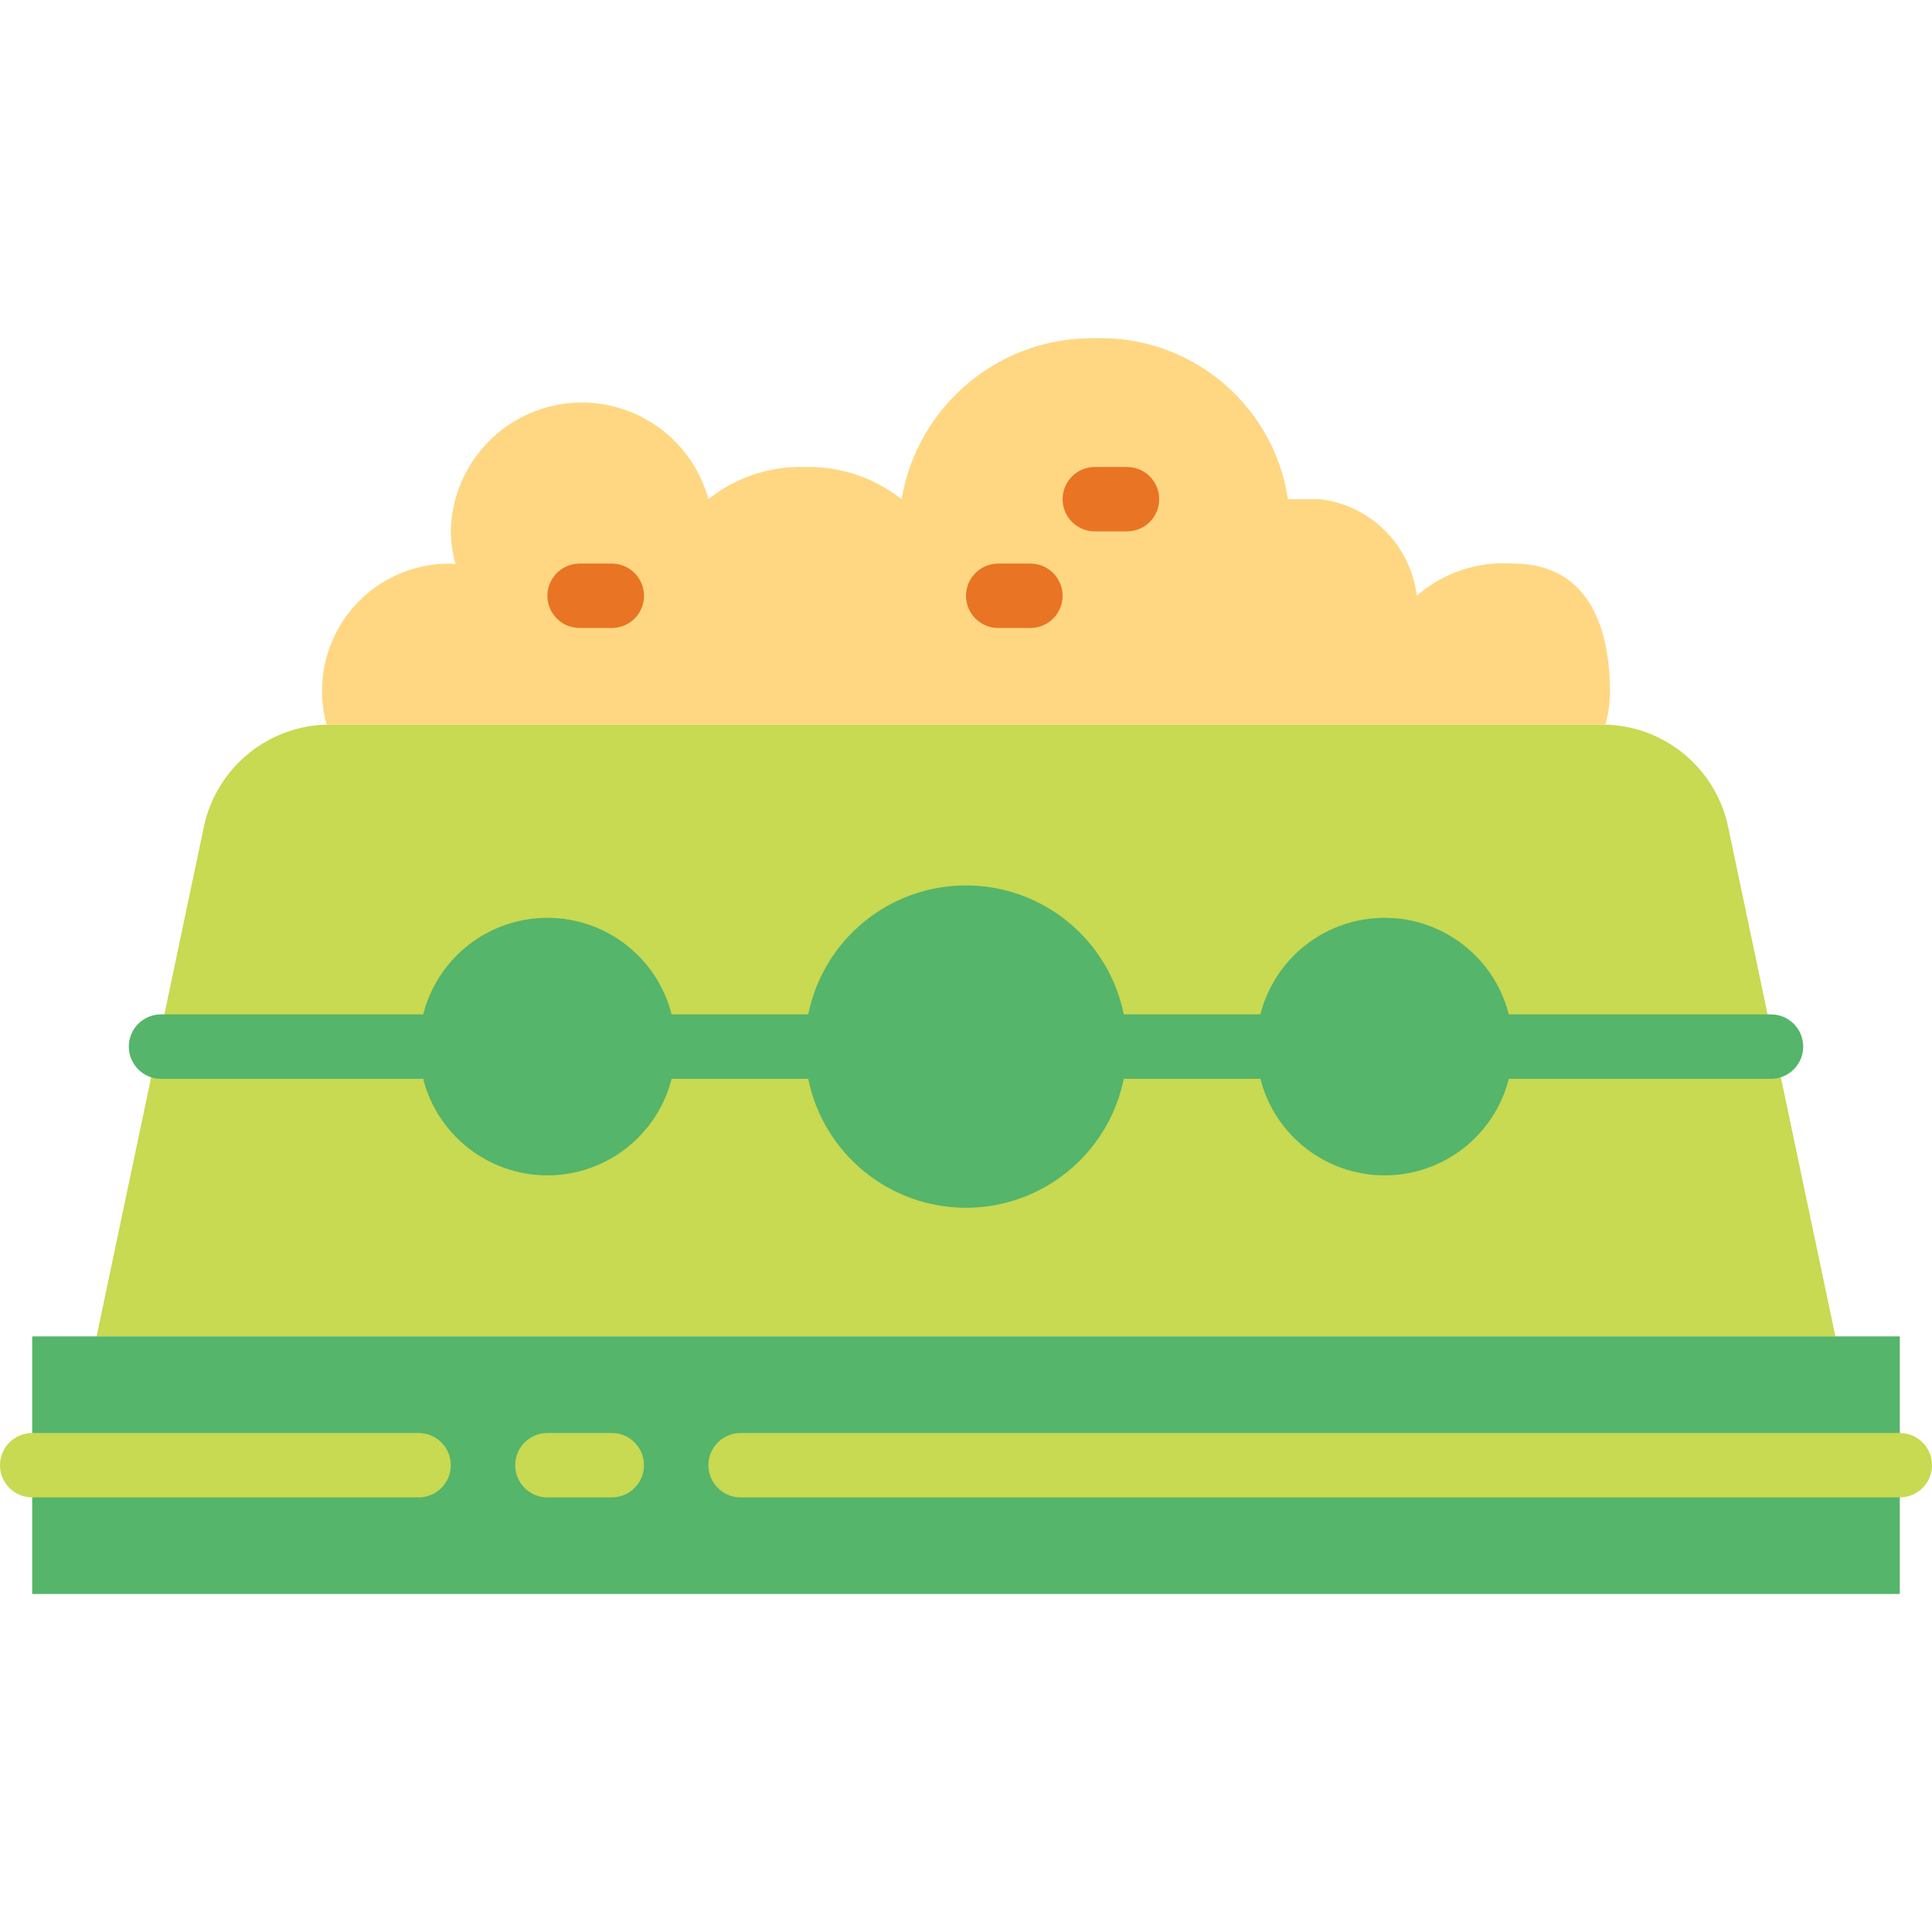<?xml version="1.0" encoding="UTF-8"?> <svg xmlns="http://www.w3.org/2000/svg" height="480pt" viewBox="0 -84 480 480" width="480pt"><path d="m456 248.023h-432l26.648-126.594c3.117-14.809 16.184-25.41 31.32-25.406h316.062c15.137-.004 28.203 10.598 31.32 25.406zm0 0" fill="#c8d952"></path><path d="m376 56.023c-8.75-.672-17.402 2.211-24 8-1.523-12.57-11.43-22.477-24-24h-8c-3.57-23.559-24.184-40.734-48-40-23.676-.332-44.055 16.652-48 40-6.824-5.379-15.312-8.207-24-8-8.699-.277-17.207 2.559-24 8-4.266-15.645-19.383-25.77-35.469-23.758-16.09 2.012-28.25 15.547-28.531 31.758.035 2.746.43 5.473 1.168 8.117-.398 0-.801-.117-1.168-.117-9.934-.121-19.344 4.434-25.414 12.297-6.066 7.867-8.09 18.125-5.457 27.703h317.742c.715-2.609 1.094-5.297 1.129-8 0-17.672-6.328-32-24-32zm0 0" fill="#ffd782"></path><path d="m8 248.023h464v64h-464zm0 0" fill="#55b56a"></path><g fill="#c8d952"><path d="m104 288.023h-96c-4.418 0-8-3.582-8-8 0-4.418 3.582-8 8-8h96c4.418 0 8 3.582 8 8 0 4.418-3.582 8-8 8zm0 0"></path><path d="m152 288.023h-16c-4.418 0-8-3.582-8-8 0-4.418 3.582-8 8-8h16c4.418 0 8 3.582 8 8 0 4.418-3.582 8-8 8zm0 0"></path><path d="m472 288.023h-288c-4.418 0-8-3.582-8-8 0-4.418 3.582-8 8-8h288c4.418 0 8 3.582 8 8 0 4.418-3.582 8-8 8zm0 0"></path></g><path d="m152 72.023h-8c-4.418 0-8-3.582-8-8 0-4.418 3.582-8 8-8h8c4.418 0 8 3.582 8 8 0 4.418-3.582 8-8 8zm0 0" fill="#e97424"></path><path d="m280 48.023h-8c-4.418 0-8-3.582-8-8 0-4.418 3.582-8 8-8h8c4.418 0 8 3.582 8 8 0 4.418-3.582 8-8 8zm0 0" fill="#e97424"></path><path d="m256 72.023h-8c-4.418 0-8-3.582-8-8 0-4.418 3.582-8 8-8h8c4.418 0 8 3.582 8 8 0 4.418-3.582 8-8 8zm0 0" fill="#e97424"></path><path d="m440 168.023h-65.137c-3.59-14.113-16.301-23.992-30.863-23.992s-27.273 9.879-30.863 23.992h-33.938c-3.785-18.645-20.176-32.043-39.199-32.043s-35.414 13.398-39.199 32.043h-33.938c-3.59-14.113-16.301-23.992-30.863-23.992s-27.273 9.879-30.863 23.992h-65.137c-4.418 0-8 3.582-8 8 0 4.418 3.582 8 8 8h65.137c3.59 14.113 16.301 23.992 30.863 23.992s27.273-9.879 30.863-23.992h33.938c3.785 18.641 20.176 32.039 39.199 32.039s35.414-13.398 39.199-32.039h33.945c3.59 14.113 16.301 23.992 30.863 23.992s27.273-9.879 30.863-23.992h65.129c4.418 0 8-3.582 8-8 0-4.418-3.582-8-8-8zm0 0" fill="#55b56a"></path></svg> 